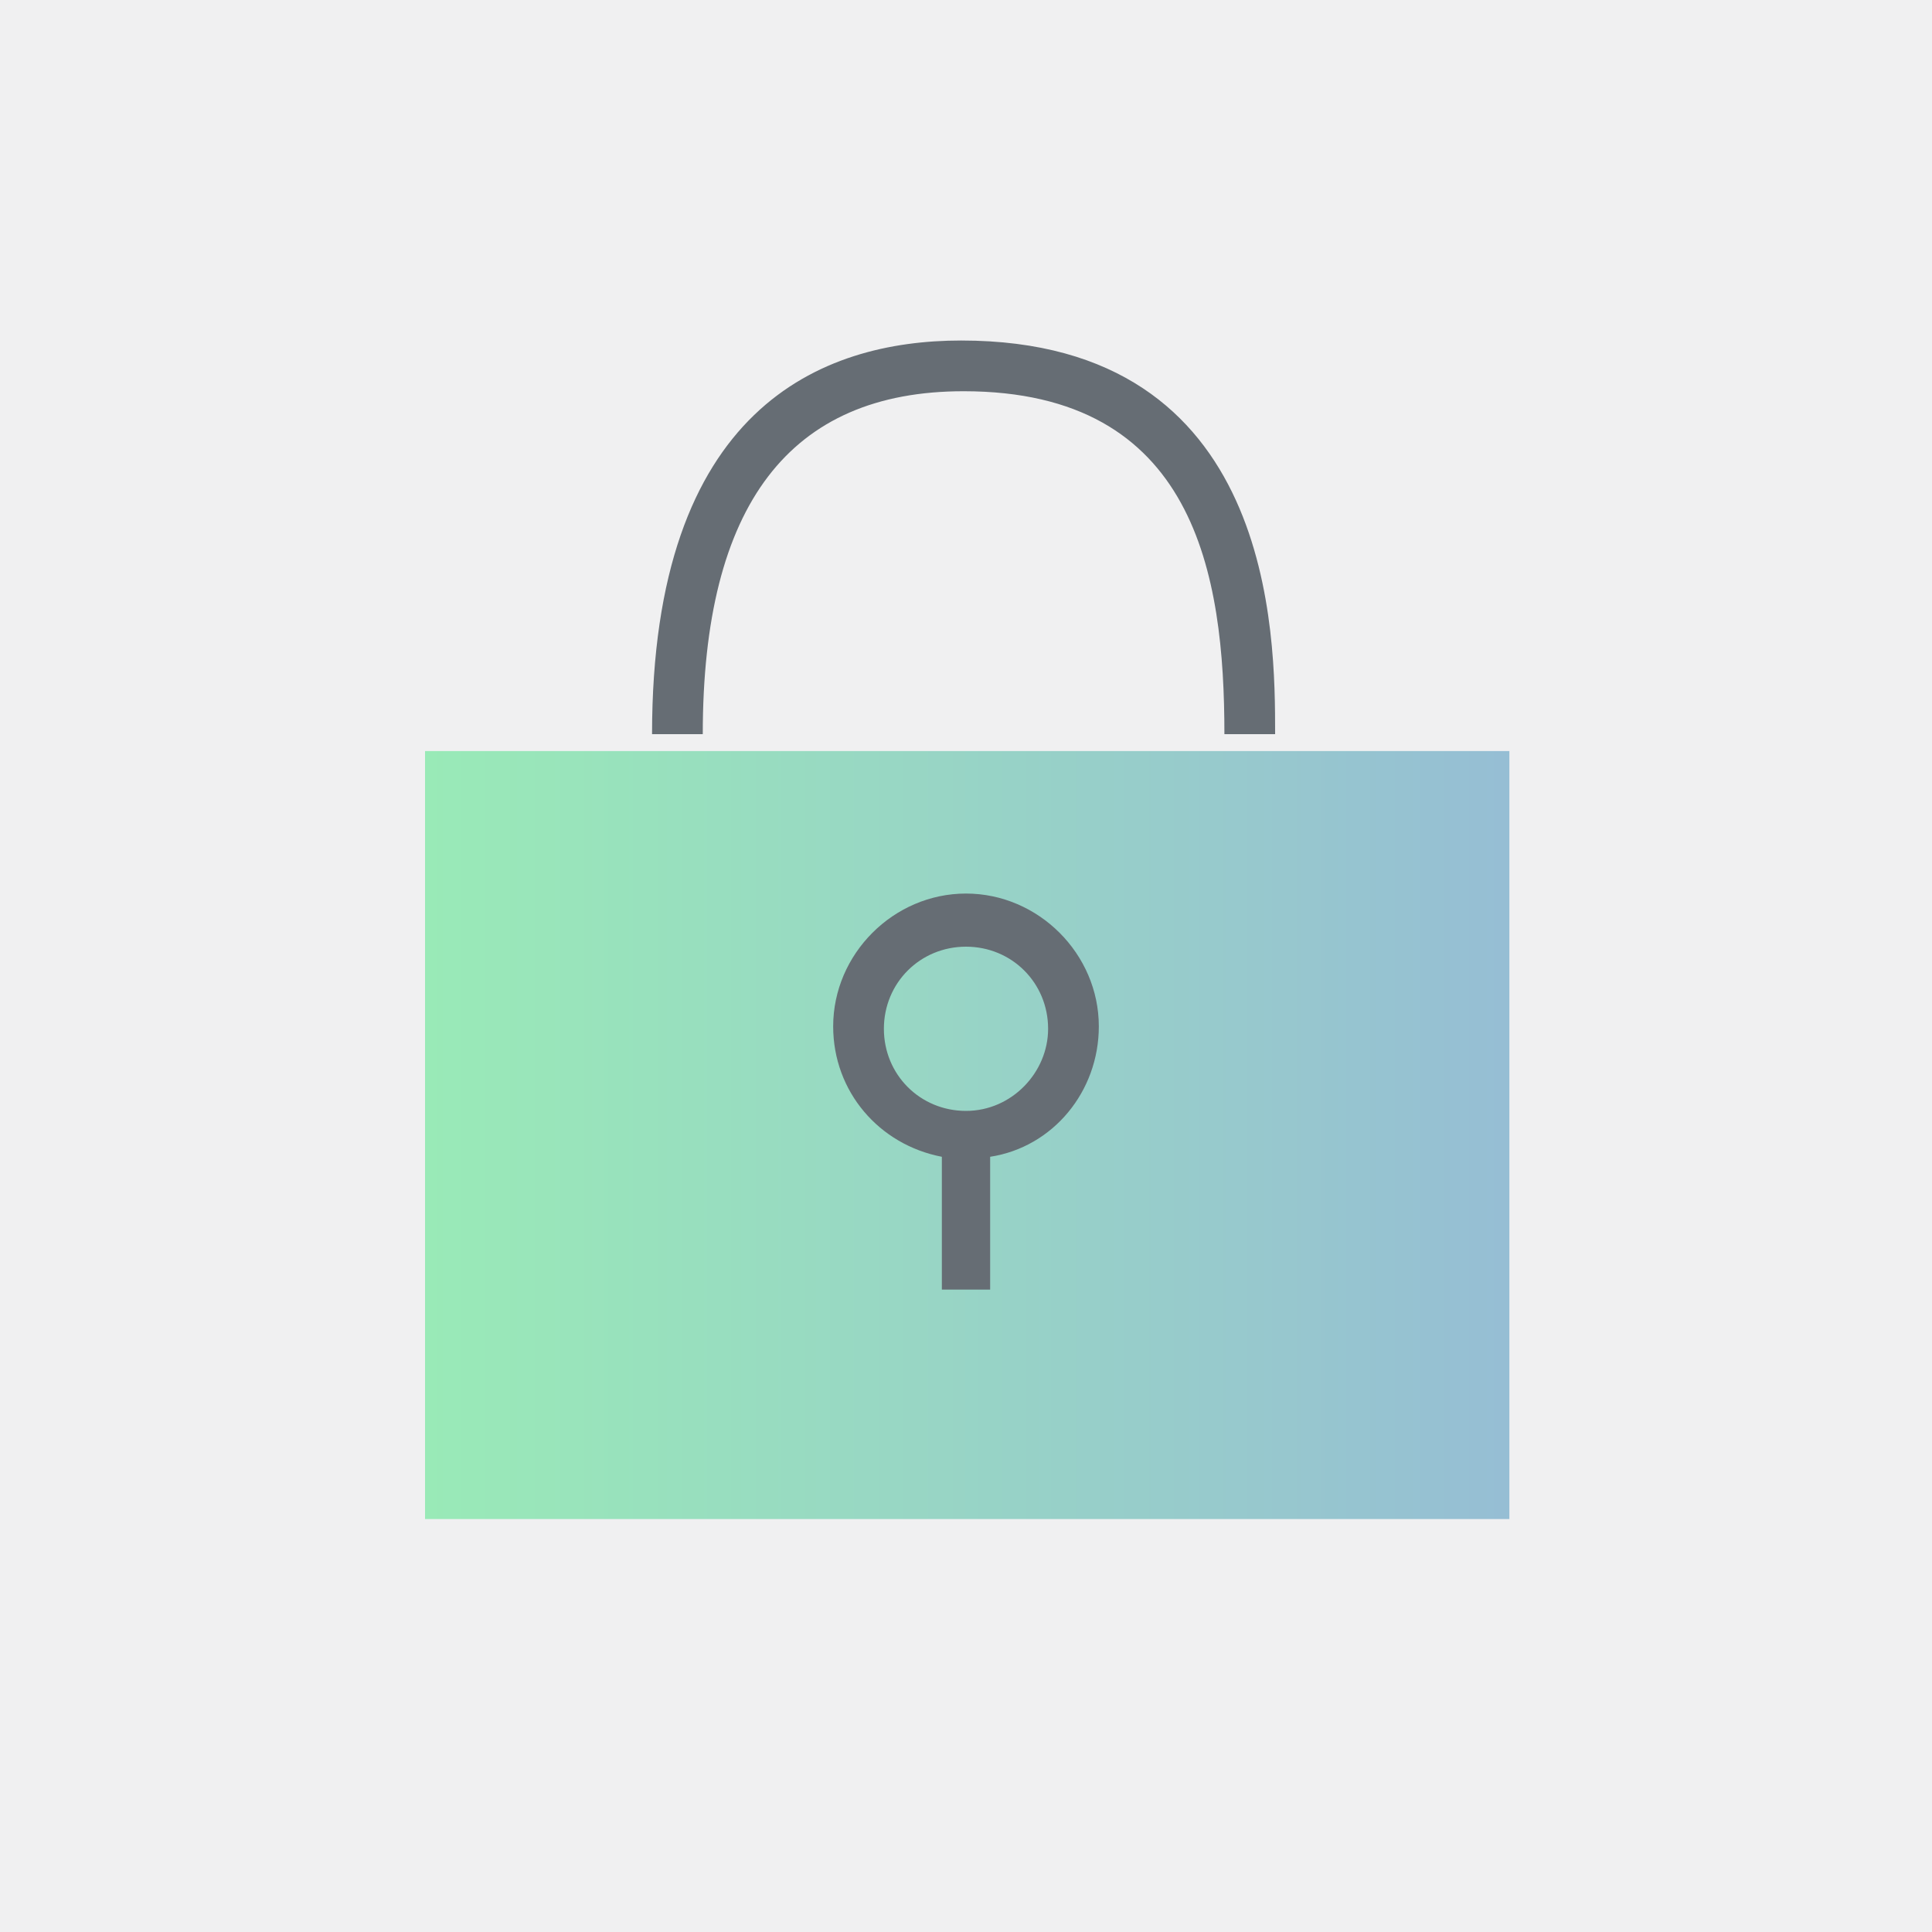 <?xml version="1.0" encoding="utf-8"?>
<!-- Generator: Adobe Illustrator 24.0.3, SVG Export Plug-In . SVG Version: 6.00 Build 0)  -->
<svg version="1.1" xmlns="http://www.w3.org/2000/svg" xmlns:xlink="http://www.w3.org/1999/xlink" x="0px" y="0px"
	 viewBox="0 0 80 80" style="enable-background:new 0 0 80 80;" xml:space="preserve">
<style type="text/css">
	.st0{fill:#F0F0F1;}
	.st1{fill:url(#SVGID_1_);}
	.st2{fill:#666D74;}
	.st3{fill:url(#SVGID_2_);}
	.st4{fill:url(#SVGID_3_);}
	.st5{fill:url(#SVGID_4_);}
	.st6{fill:url(#SVGID_5_);}
	.st7{fill:url(#SVGID_6_);}
	.st8{fill:url(#SVGID_7_);}
	.st9{fill:url(#SVGID_8_);}
</style>
<g id="HG">
	<rect class="st0" width="80" height="80"/>
</g>
<g id="Ebene_1">
	<g>
		<linearGradient id="SVGID_1_" gradientUnits="userSpaceOnUse" x1="17.563" y1="47.009" x2="62.437" y2="47.009">
			<stop  offset="0" style="stop-color:#99EAB7"/>
			<stop  offset="0.998" style="stop-color:#96BED4"/>
		</linearGradient>
		<rect x="17.6" y="31.1" class="st1" width="44.9" height="31.8"/>
		<g>
			<path class="st2" d="M52.8,30.4h-2.1c0-6.6-1.2-14.2-10.8-14.2c-7.2,0-10.8,4.7-10.8,14.2h-2.1c0-13.5,7-16.3,12.8-16.3
				C52.8,14.1,52.8,26.3,52.8,30.4z"/>
		</g>
		<path class="st2" d="M45.5,42.5c0-3-2.5-5.5-5.5-5.5s-5.5,2.5-5.5,5.5c0,2.7,1.9,4.9,4.5,5.4v5.5H41v-5.5
			C43.6,47.5,45.5,45.2,45.5,42.5z M40,46c-1.9,0-3.4-1.5-3.4-3.4c0-1.9,1.5-3.4,3.4-3.4s3.4,1.5,3.4,3.4C43.4,44.4,41.9,46,40,46z"
			/>
	</g>
</g>
</svg>
